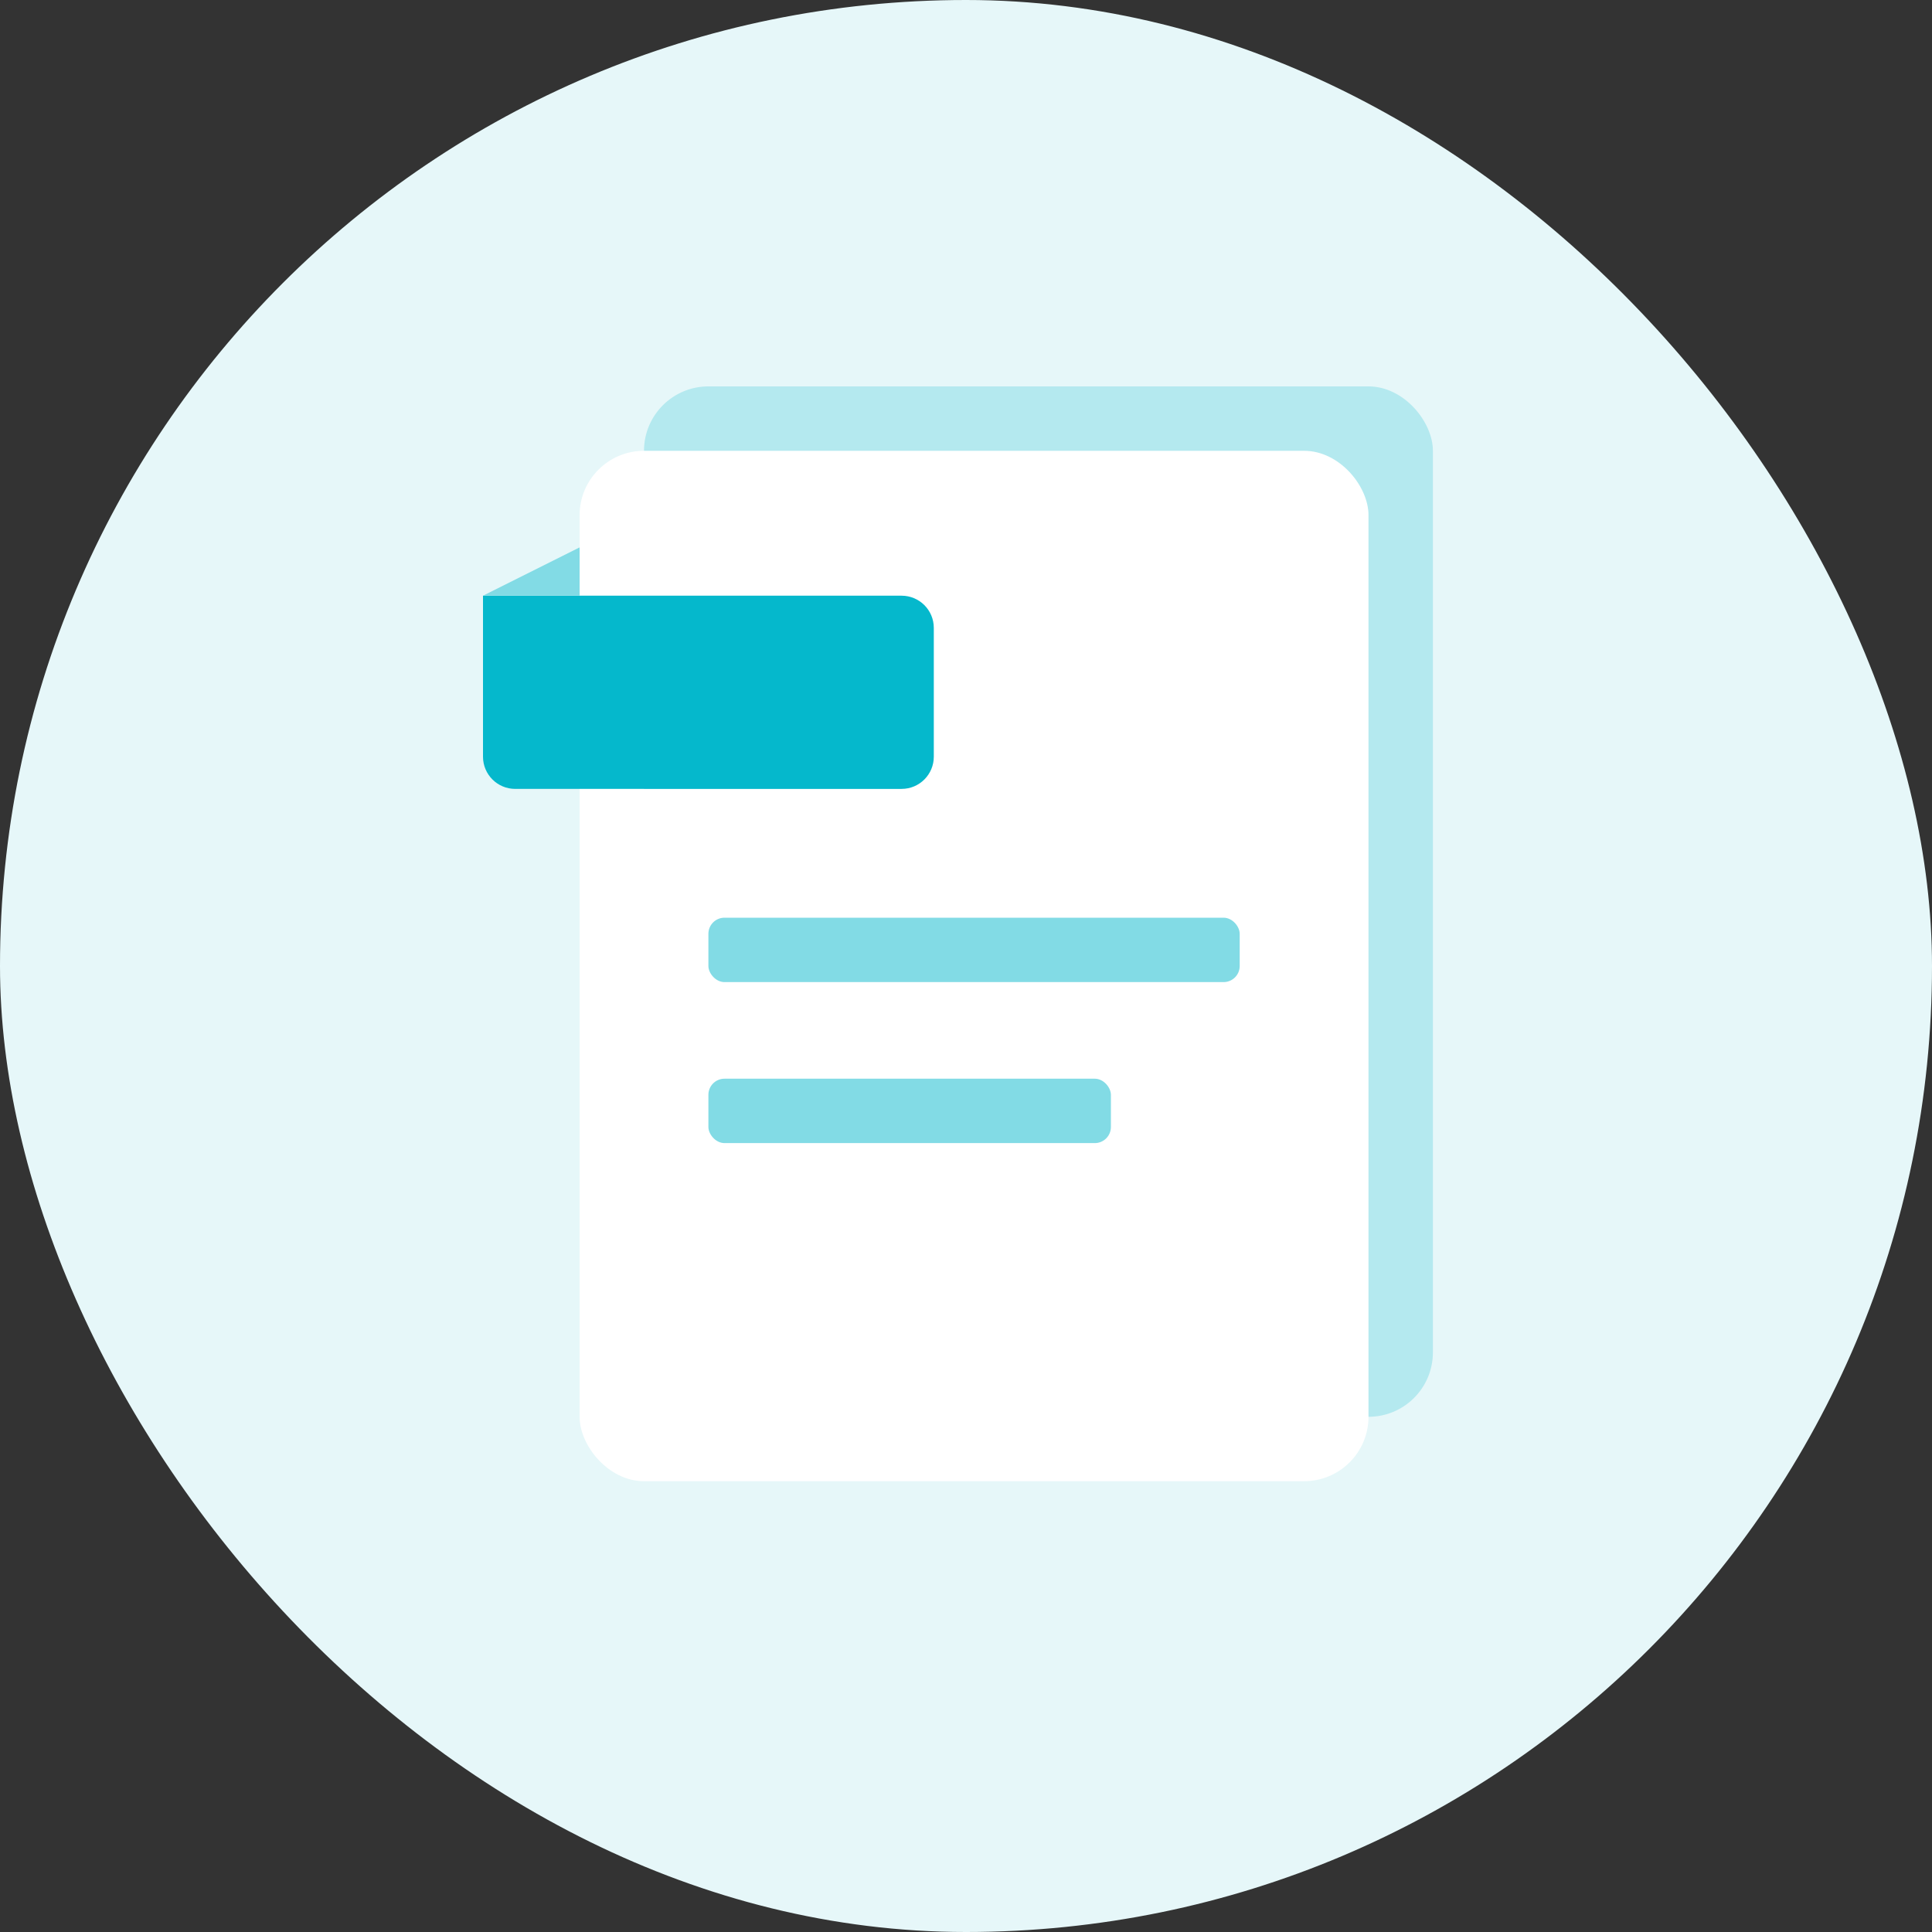<svg xmlns="http://www.w3.org/2000/svg" width="120" height="120" viewBox="0 0 120 120">
    <rect x="0" y="0" width="120" height="120" fill="#333333" stroke="none"/>
    <g fill="none" fill-rule="evenodd">
        <g>
            <g transform="translate(-808 -2047) translate(808 2047)">
                <rect width="120" height="120" fill="#E6F7F9" rx="60"/>
                <rect width="49" height="64" x="40" y="24" fill="#B4E9EF" rx="4"/>
                <rect width="49" height="64" x="36" y="28" fill="#FFF" rx="4"/>
                <rect width="33" height="4" x="44" y="57" fill="#82DBE5" rx="1"/>
                <rect width="25" height="4" x="44" y="67" fill="#82DBE5" rx="1"/>
                <path fill="#05B8CC" d="M30 37h26c1.105 0 2 .895 2 2v8c0 1.105-.895 2-2 2H32c-1.105 0-2-.895-2-2V37z"/>
                <path fill="#82DBE5" d="M30 37L36 34 36 37z"/>
            </g>
        </g>
    </g>
</svg>
